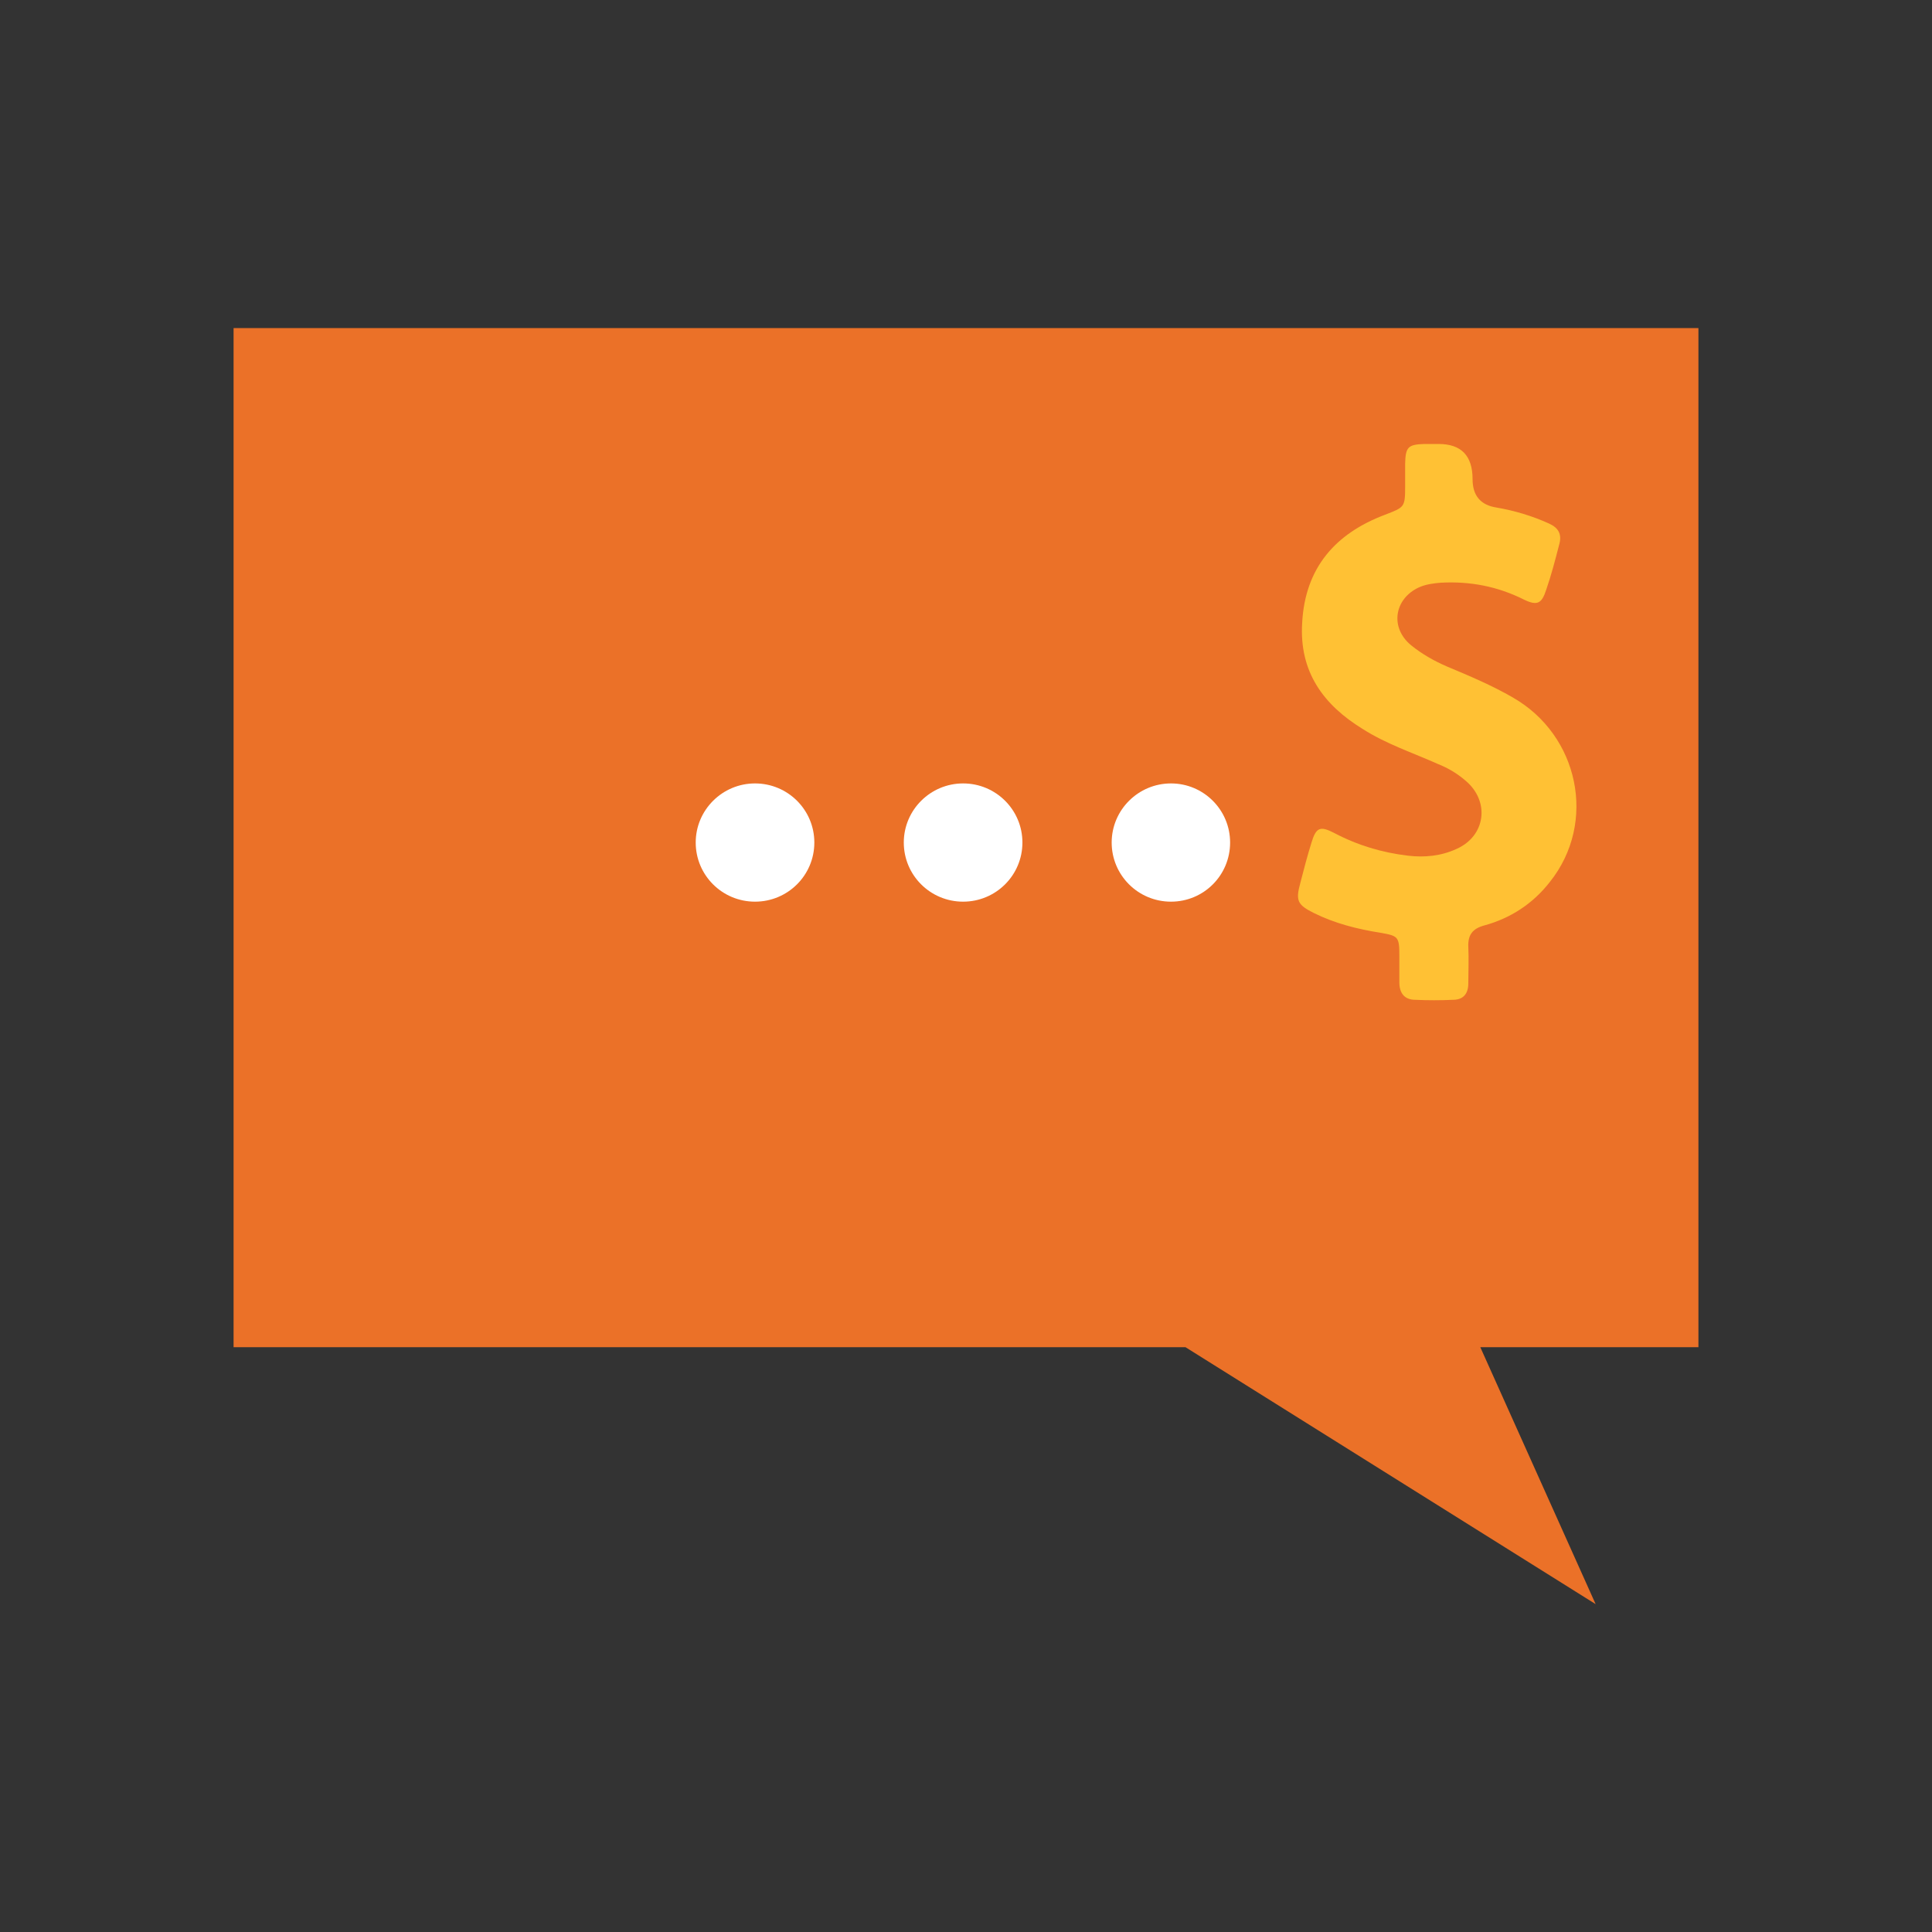 <?xml version="1.0" encoding="UTF-8"?>
<svg id="transactional-sms" xmlns="http://www.w3.org/2000/svg" viewBox="0 0 100 100">
  <rect x="0" y="0" width="100" height="100" fill="#333333" stroke="none"/>
  <path d="M81.08,69.73h-4.46l5.97,13.3-21.23-13.3H12.09V16.98h75.82v52.75h-6.84Z" style="fill: #eb7128; fill-rule: evenodd; stroke-width: 0px;"/>
  <path d="M78.32,36.11c-1.11-.64-2.25-1.12-3.42-1.61-.67-.29-1.29-.64-1.86-1.1-1.11-.91-.88-2.41.41-3,.36-.16.75-.21,1.14-.24,1.5-.08,2.93.19,4.3.88.67.32.91.21,1.14-.51.26-.75.47-1.55.67-2.33.16-.54-.03-.88-.52-1.1-.88-.4-1.79-.67-2.72-.83q-1.24-.19-1.24-1.47,0-1.82-1.76-1.82h-.75c-.83.03-.96.16-.98,1.02v1.15c0,1.12-.03,1.1-1.06,1.5-2.54.96-4.12,2.73-4.27,5.59-.16,2.54,1.11,4.25,3.13,5.49,1.22.78,2.59,1.23,3.91,1.82.52.21.98.48,1.42.86,1.27,1.07,1.04,2.86-.47,3.53-.8.37-1.66.45-2.51.35-1.35-.16-2.62-.54-3.83-1.18-.72-.37-.93-.29-1.17.51-.21.67-.39,1.36-.57,2.06-.26.94-.16,1.15.7,1.58,1.09.54,2.25.83,3.44,1.02.93.16.98.21.98,1.2v1.36c0,.56.26.91.83.91.65.03,1.29.03,1.94,0,.52,0,.8-.29.8-.86,0-.64.03-1.26,0-1.87-.03-.64.23-.96.83-1.12,1.35-.37,2.51-1.12,3.39-2.25,2.46-3.08,1.5-7.6-1.92-9.55Z" style="fill: #ffc134; fill-rule: evenodd; stroke-width: 0px;"/>
  <path d="M39.08,40.55c-1.69,0-3.07,1.37-3.07,3.06s1.37,3.06,3.07,3.06,3.07-1.37,3.07-3.06-1.37-3.06-3.07-3.06ZM49.85,40.55c-1.69,0-3.07,1.37-3.07,3.06s1.37,3.06,3.07,3.06,3.07-1.37,3.07-3.06-1.37-3.06-3.07-3.06ZM60.61,40.55c-1.69,0-3.07,1.37-3.07,3.06s1.37,3.06,3.07,3.06,3.06-1.37,3.06-3.06-1.37-3.06-3.06-3.06Z" style="fill: #fff; fill-rule: evenodd; stroke-width: 0px;"/>
</svg>